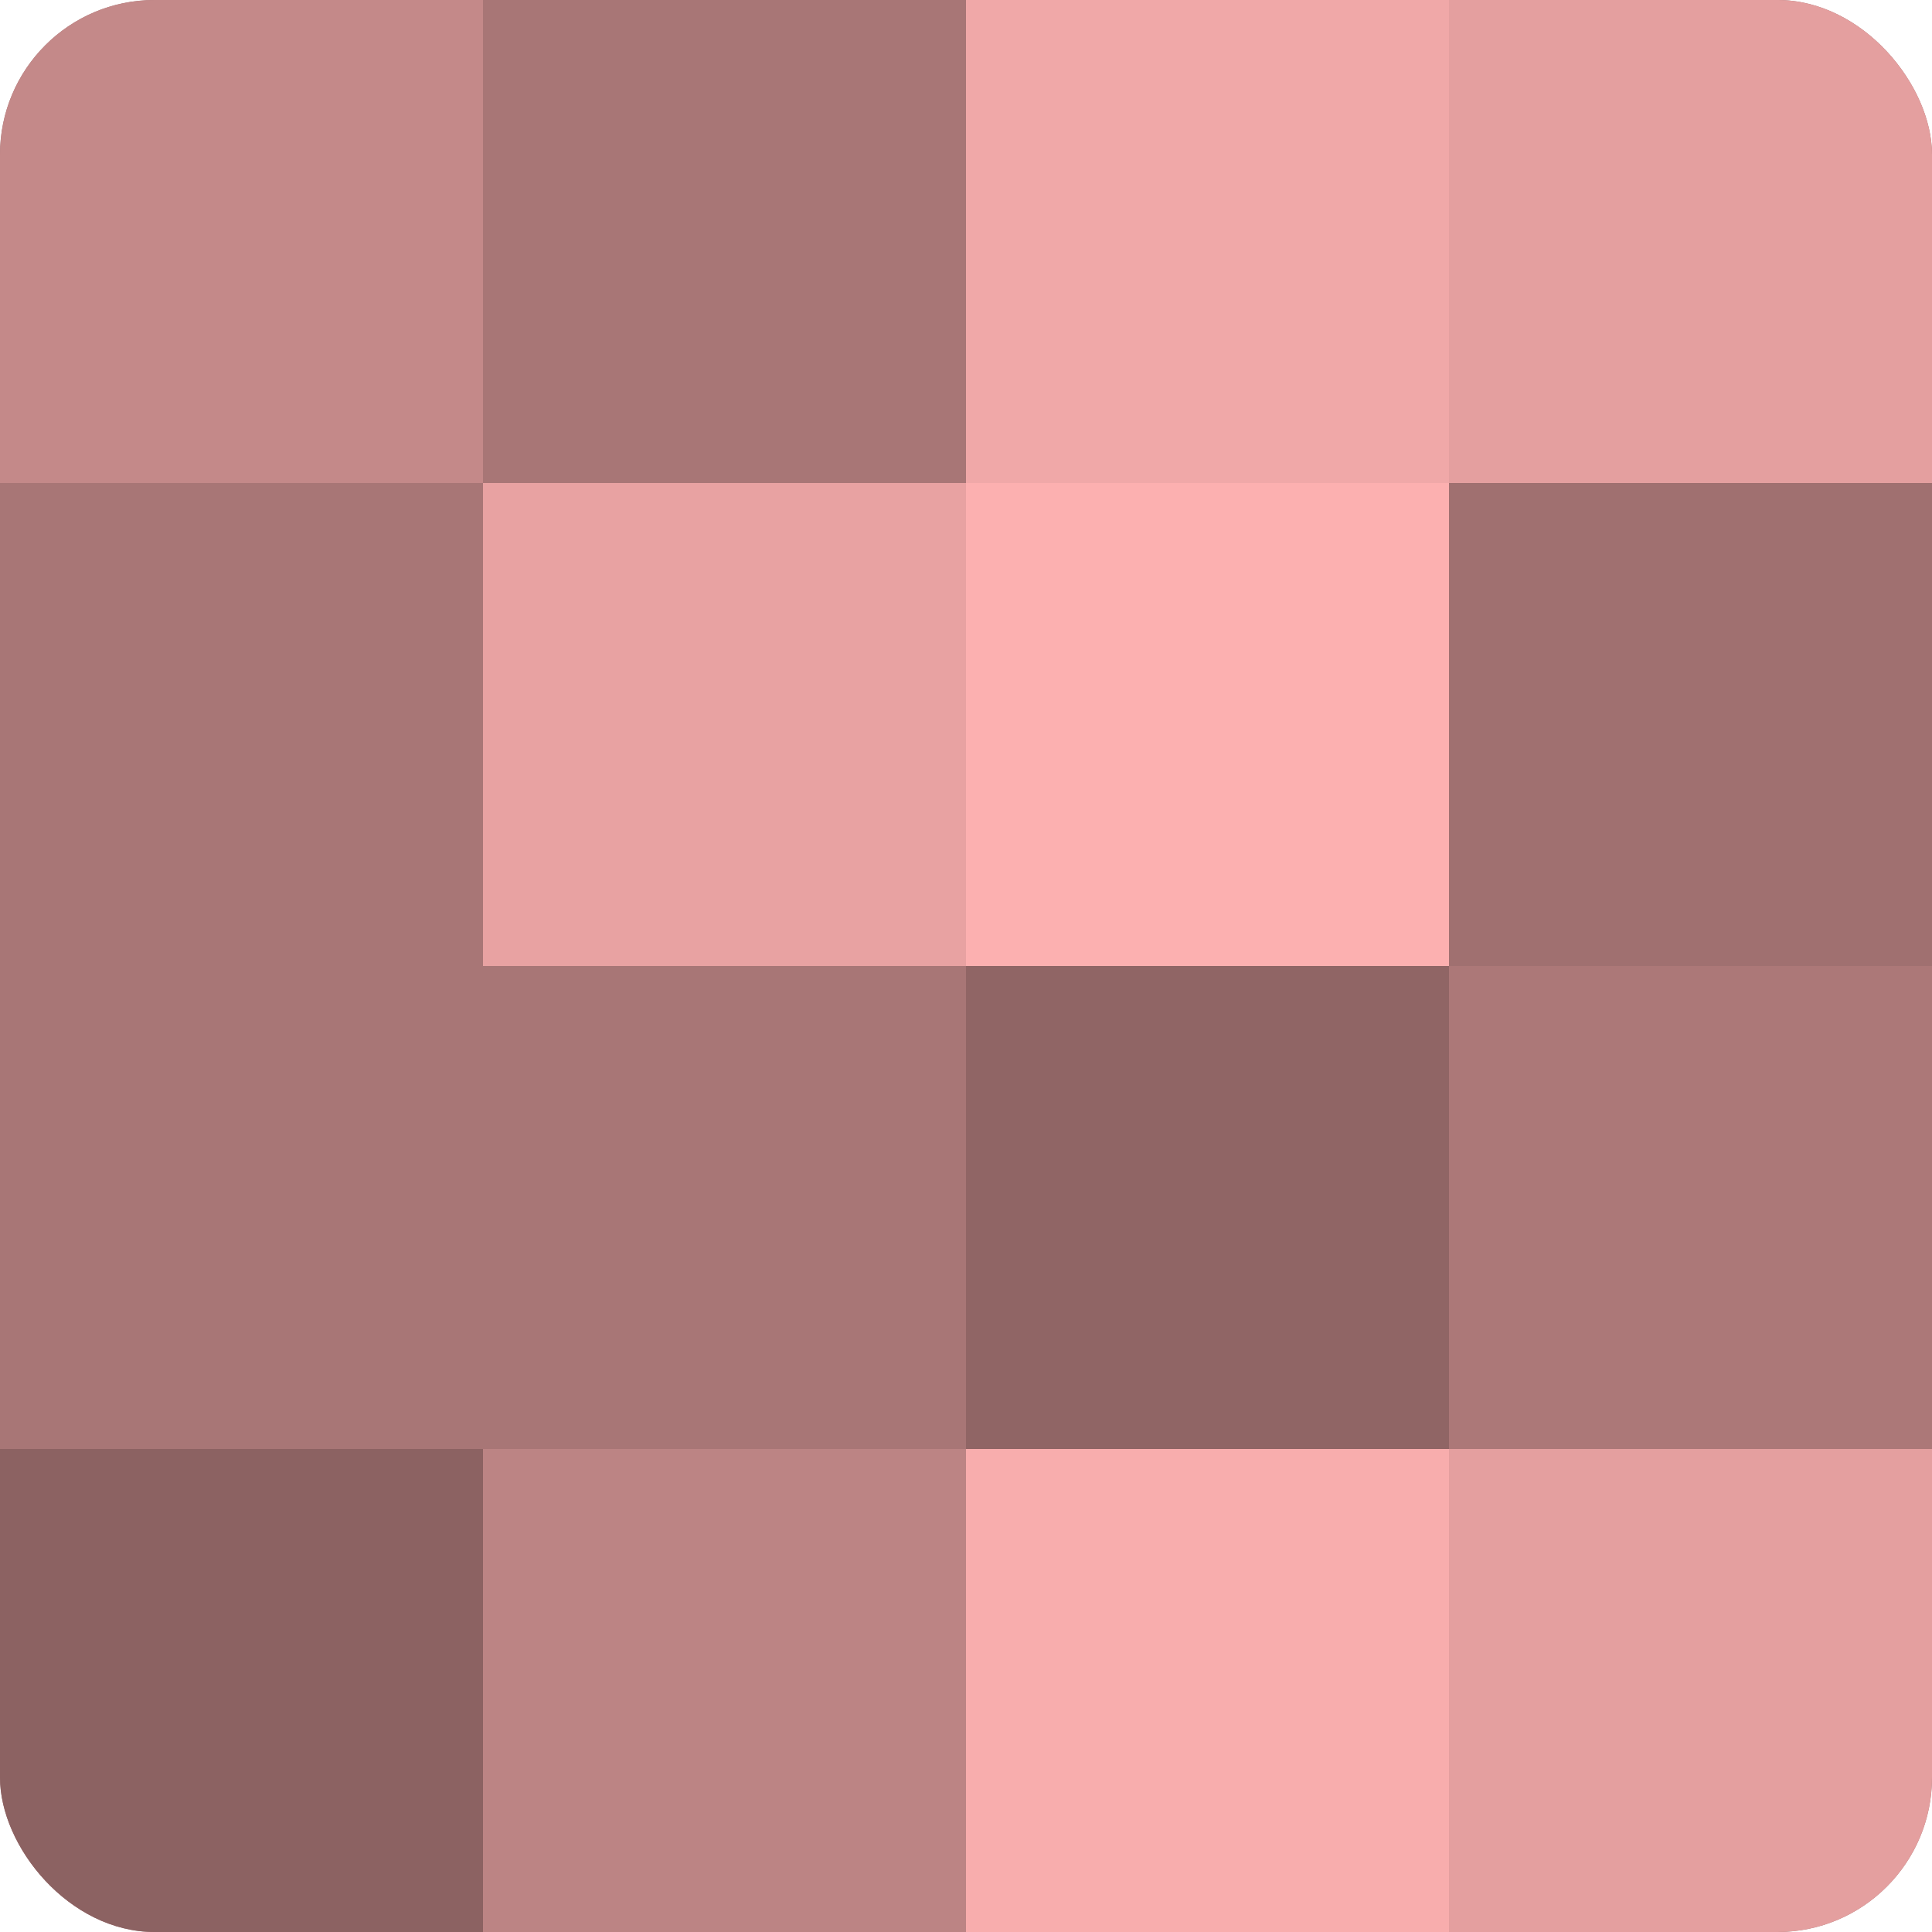 <?xml version="1.0" encoding="UTF-8"?>
<svg xmlns="http://www.w3.org/2000/svg" width="60" height="60" viewBox="0 0 100 100" preserveAspectRatio="xMidYMid meet"><defs><clipPath id="c" width="100" height="100"><rect width="100" height="100" rx="8" ry="8"/></clipPath></defs><g clip-path="url(#c)"><rect width="100" height="100" fill="#a07070"/><rect width="25" height="25" fill="#c48989"/><rect y="25" width="25" height="25" fill="#a87676"/><rect y="50" width="25" height="25" fill="#a87676"/><rect y="75" width="25" height="25" fill="#8c6262"/><rect x="25" width="25" height="25" fill="#a87676"/><rect x="25" y="25" width="25" height="25" fill="#e8a2a2"/><rect x="25" y="50" width="25" height="25" fill="#a87676"/><rect x="25" y="75" width="25" height="25" fill="#bc8484"/><rect x="50" width="25" height="25" fill="#f0a8a8"/><rect x="50" y="25" width="25" height="25" fill="#fcb0b0"/><rect x="50" y="50" width="25" height="25" fill="#906565"/><rect x="50" y="75" width="25" height="25" fill="#f8adad"/><rect x="75" width="25" height="25" fill="#e49f9f"/><rect x="75" y="25" width="25" height="25" fill="#a07070"/><rect x="75" y="50" width="25" height="25" fill="#ac7878"/><rect x="75" y="75" width="25" height="25" fill="#e49f9f"/></g></svg>
